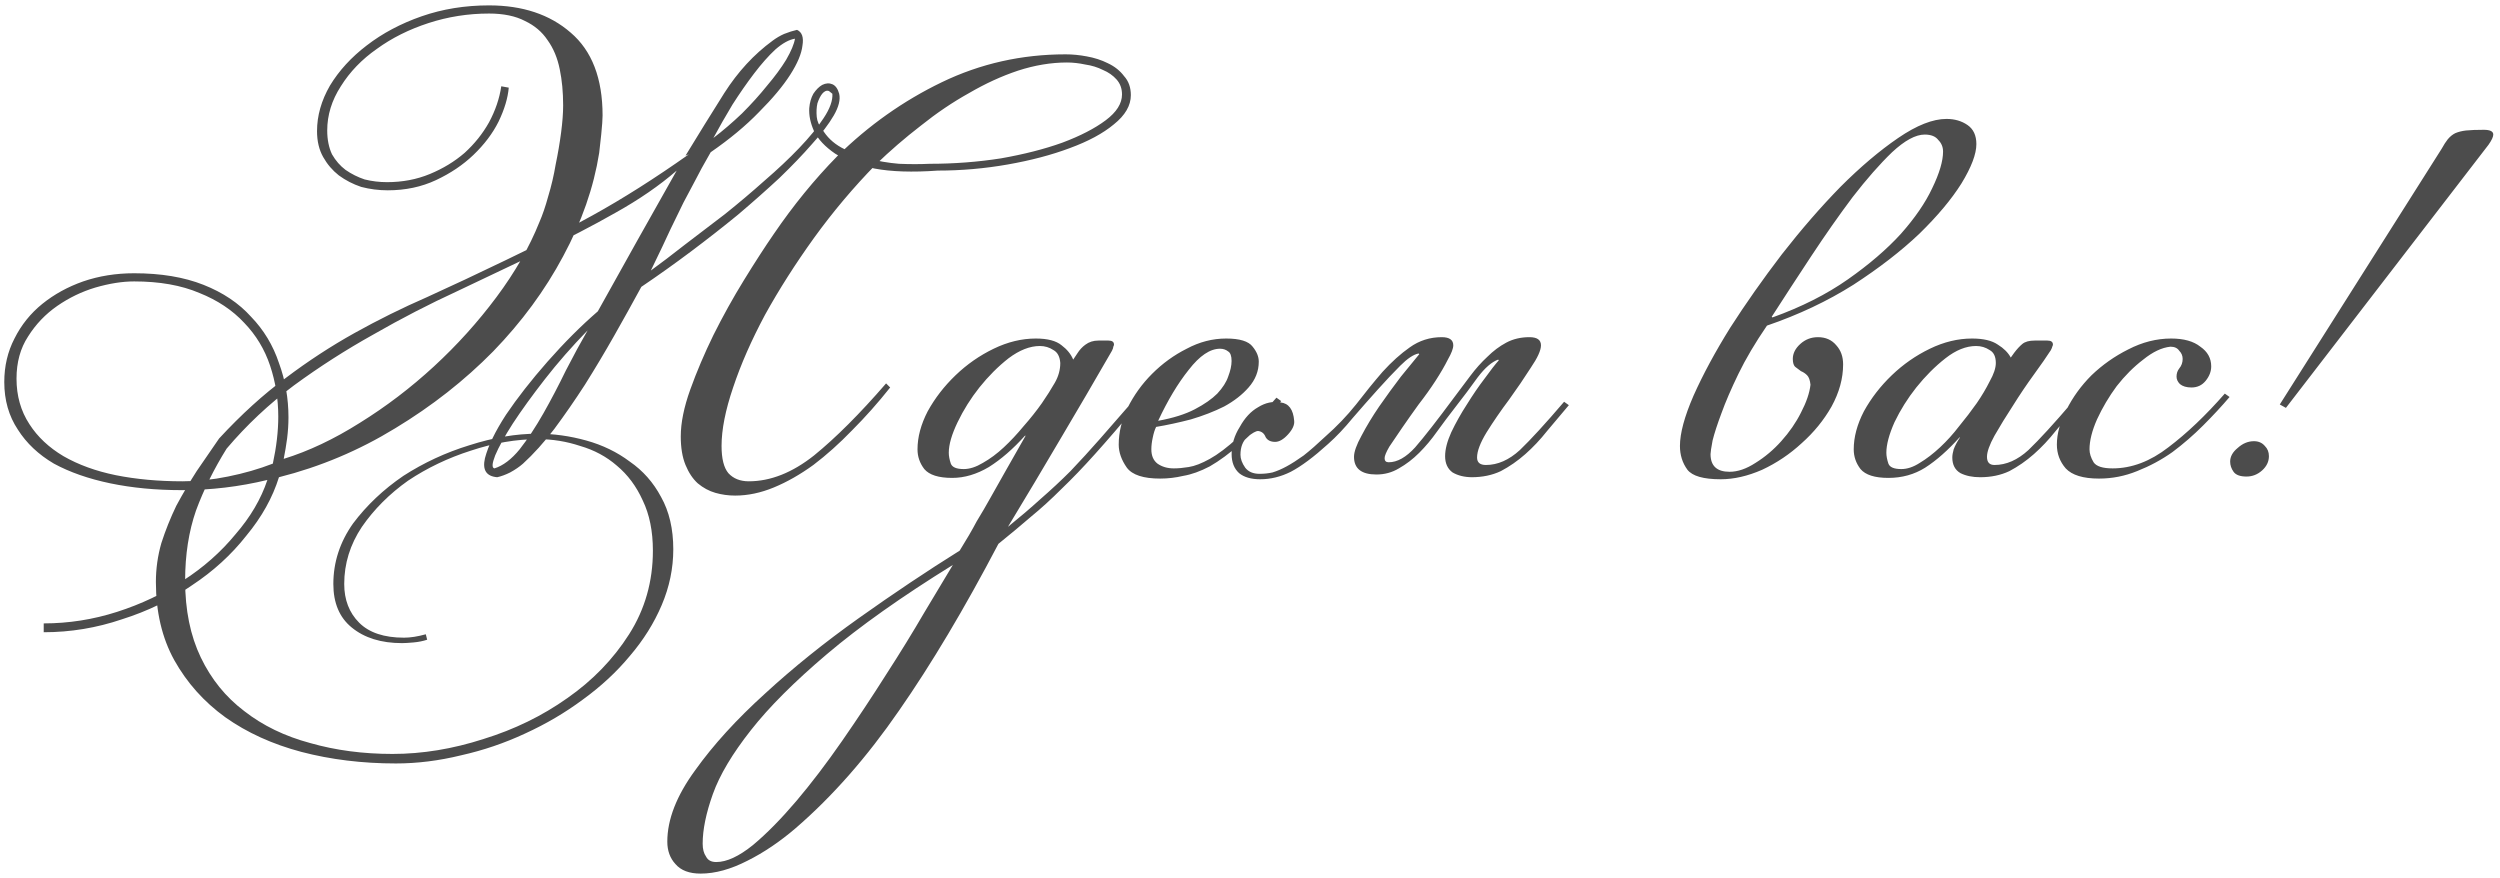 <?xml version="1.0" encoding="UTF-8"?> <svg xmlns="http://www.w3.org/2000/svg" width="353" height="124" viewBox="0 0 353 124" fill="none"><path opacity="0.7" d="M40.06 64.792C43.58 63.704 47.164 62.008 50.812 59.704C54.524 57.4 58.012 54.744 61.276 51.736C64.54 48.728 67.484 45.464 70.108 41.944C72.732 38.424 74.748 34.904 76.156 31.384C76.604 30.36 77.02 29.144 77.404 27.736C77.852 26.264 78.204 24.76 78.46 23.224C78.78 21.688 79.036 20.184 79.228 18.712C79.42 17.24 79.516 15.96 79.516 14.872C79.516 13.016 79.356 11.32 79.036 9.784C78.716 8.184 78.14 6.808 77.308 5.656C76.54 4.504 75.484 3.608 74.14 2.968C72.796 2.264 71.1 1.912 69.052 1.912C66.108 1.912 63.26 2.36 60.508 3.256C57.756 4.152 55.324 5.368 53.212 6.904C51.1 8.376 49.404 10.136 48.124 12.184C46.844 14.168 46.204 16.248 46.204 18.424C46.204 19.704 46.428 20.824 46.876 21.784C47.388 22.68 48.028 23.416 48.796 23.992C49.628 24.568 50.524 25.016 51.484 25.336C52.508 25.592 53.564 25.72 54.652 25.72C56.828 25.72 58.844 25.336 60.7 24.568C62.556 23.8 64.188 22.808 65.596 21.592C67.004 20.312 68.156 18.872 69.052 17.272C69.948 15.608 70.524 13.912 70.78 12.184L71.836 12.376C71.708 13.848 71.228 15.448 70.396 17.176C69.564 18.84 68.38 20.408 66.844 21.88C65.372 23.288 63.612 24.472 61.564 25.432C59.516 26.392 57.244 26.872 54.748 26.872C53.468 26.872 52.22 26.712 51.004 26.392C49.852 26.008 48.796 25.464 47.836 24.76C46.94 24.056 46.204 23.192 45.628 22.168C45.052 21.144 44.764 19.928 44.764 18.52C44.764 16.344 45.372 14.2 46.588 12.088C47.868 9.976 49.596 8.088 51.772 6.424C54.012 4.696 56.604 3.32 59.548 2.296C62.492 1.272 65.66 0.76 69.052 0.76C73.788 0.76 77.628 2.04 80.572 4.6C83.58 7.16 85.084 11.064 85.084 16.312C85.084 16.824 85.02 17.72 84.892 19C84.764 20.216 84.668 21.08 84.604 21.592C83.836 26.456 82.14 31.32 79.516 36.184C76.956 40.984 73.66 45.464 69.628 49.624C65.596 53.72 60.988 57.336 55.804 60.472C50.684 63.608 45.212 65.912 39.388 67.384C38.492 70.264 36.956 73.016 34.78 75.64C32.668 78.328 30.108 80.664 27.1 82.648C24.156 84.696 20.86 86.296 17.212 87.448C13.628 88.664 9.948 89.272 6.172 89.272V88.024C9.692 88.024 13.148 87.48 16.54 86.392C19.932 85.304 23.036 83.832 25.852 81.976C28.732 80.12 31.196 77.944 33.244 75.448C35.356 73.016 36.86 70.456 37.756 67.768C33.788 68.728 29.756 69.208 25.66 69.208C22.012 69.208 18.652 68.888 15.58 68.248C12.508 67.608 9.852 66.68 7.612 65.464C5.436 64.184 3.74 62.584 2.524 60.664C1.244 58.744 0.604 56.504 0.604 53.944C0.604 51.704 1.084 49.656 2.044 47.8C3.004 45.88 4.316 44.248 5.98 42.904C7.644 41.56 9.564 40.504 11.74 39.736C13.98 38.968 16.38 38.584 18.94 38.584C22.716 38.584 25.98 39.128 28.732 40.216C31.484 41.304 33.724 42.808 35.452 44.728C37.244 46.584 38.556 48.76 39.388 51.256C40.284 53.688 40.732 56.248 40.732 58.936C40.732 59.896 40.668 60.888 40.54 61.912C40.412 62.872 40.252 63.832 40.06 64.792ZM25.756 67.96C27.868 67.96 30.012 67.736 32.188 67.288C34.428 66.84 36.54 66.232 38.524 65.464C39.036 63.096 39.292 60.888 39.292 58.84C39.292 56.344 38.908 53.944 38.14 51.64C37.372 49.336 36.156 47.32 34.492 45.592C32.828 43.8 30.716 42.392 28.156 41.368C25.596 40.28 22.524 39.736 18.94 39.736C17.276 39.736 15.452 40.024 13.468 40.6C11.548 41.176 9.756 42.04 8.092 43.192C6.428 44.344 5.052 45.784 3.964 47.512C2.876 49.176 2.332 51.16 2.332 53.464C2.332 55.896 2.94 58.04 4.156 59.896C5.308 61.688 6.908 63.192 8.956 64.408C11.068 65.624 13.532 66.52 16.348 67.096C19.228 67.672 22.364 67.96 25.756 67.96ZM69.82 66.136C71.036 65.752 72.22 64.856 73.372 63.448C74.524 61.976 75.644 60.28 76.732 58.36C77.82 56.44 78.876 54.424 79.9 52.312C80.988 50.2 82.012 48.312 82.972 46.648C80.732 48.952 78.716 51.256 76.924 53.56C75.132 55.864 73.628 57.944 72.412 59.8C71.26 61.592 70.428 63.096 69.916 64.312C69.468 65.464 69.436 66.072 69.82 66.136ZM112.252 5.464C111.42 5.592 110.492 6.104 109.468 7C108.508 7.896 107.516 9.016 106.492 10.36C105.468 11.704 104.444 13.176 103.42 14.776C102.46 16.376 101.564 17.944 100.732 19.48C102.076 18.456 103.42 17.304 104.764 16.024C106.108 14.68 107.292 13.368 108.316 12.088C109.404 10.808 110.3 9.592 111.004 8.44C111.708 7.224 112.124 6.232 112.252 5.464ZM96.796 21.976C98.588 19.032 100.412 16.088 102.268 13.144C104.188 10.136 106.46 7.672 109.084 5.752C109.596 5.368 110.14 5.048 110.716 4.792C111.356 4.536 111.964 4.344 112.54 4.216C113.244 4.536 113.5 5.272 113.308 6.424C113.18 7.576 112.604 8.952 111.58 10.552C110.556 12.152 109.084 13.912 107.164 15.832C105.308 17.752 103.036 19.64 100.348 21.496C99.388 23.16 98.652 24.504 98.14 25.528C97.628 26.488 97.084 27.512 96.508 28.6C95.996 29.624 95.388 30.872 94.684 32.344C94.044 33.752 93.116 35.704 91.9 38.2C93.308 37.176 94.908 35.96 96.7 34.552C98.556 33.144 100.444 31.704 102.364 30.232C104.284 28.696 106.14 27.128 107.932 25.528C109.788 23.928 111.42 22.392 112.828 20.92C114.3 19.384 115.452 17.976 116.284 16.696C117.18 15.352 117.596 14.2 117.532 13.24L117.052 12.856C116.732 12.728 116.412 12.856 116.092 13.24C115.836 13.56 115.612 14.008 115.42 14.584C115.292 15.16 115.26 15.8 115.324 16.504C115.388 17.144 115.644 17.72 116.092 18.232C116.732 19.32 117.628 20.184 118.78 20.824C119.932 21.464 121.18 21.976 122.524 22.36C123.932 22.744 125.404 23 126.94 23.128C128.476 23.192 129.916 23.192 131.26 23.128C134.716 23.128 138.076 22.872 141.34 22.36C144.604 21.784 147.484 21.048 149.98 20.152C152.54 19.192 154.588 18.136 156.124 16.984C157.66 15.832 158.428 14.616 158.428 13.336C158.428 12.504 158.172 11.8 157.66 11.224C157.148 10.648 156.508 10.2 155.74 9.88C154.972 9.496 154.14 9.24 153.244 9.112C152.348 8.92 151.484 8.824 150.652 8.824C148.412 8.824 146.108 9.208 143.74 9.976C141.436 10.744 139.132 11.8 136.828 13.144C134.524 14.424 132.252 15.96 130.012 17.752C127.772 19.48 125.66 21.304 123.676 23.224C120.54 26.424 117.628 29.88 114.94 33.592C112.316 37.24 110.012 40.856 108.028 44.44C106.108 48.024 104.604 51.448 103.516 54.712C102.428 57.912 101.884 60.664 101.884 62.968C101.884 64.76 102.204 66.04 102.844 66.808C103.548 67.576 104.508 67.96 105.724 67.96C108.796 67.96 111.868 66.744 114.94 64.312C118.012 61.816 121.404 58.424 125.116 54.136L125.692 54.712C123.964 56.888 122.172 58.904 120.316 60.76C118.524 62.616 116.7 64.248 114.844 65.656C112.988 67 111.132 68.056 109.276 68.824C107.42 69.592 105.596 69.976 103.804 69.976C102.844 69.976 101.916 69.848 101.02 69.592C100.124 69.336 99.292 68.888 98.524 68.248C97.82 67.608 97.244 66.744 96.796 65.656C96.348 64.568 96.124 63.224 96.124 61.624C96.124 59.704 96.572 57.496 97.468 55C98.364 52.504 99.452 49.944 100.732 47.32C102.076 44.632 103.516 42.04 105.052 39.544C106.588 37.048 107.996 34.872 109.276 33.016C112.028 28.984 115.004 25.336 118.204 22.072C122.62 17.72 127.548 14.232 132.988 11.608C138.428 8.984 144.252 7.672 150.46 7.672C151.42 7.672 152.412 7.768 153.436 7.96C154.524 8.152 155.516 8.472 156.412 8.92C157.372 9.368 158.14 9.976 158.716 10.744C159.356 11.448 159.676 12.344 159.676 13.432C159.676 14.904 158.876 16.28 157.276 17.56C155.74 18.84 153.66 19.96 151.036 20.92C148.476 21.88 145.564 22.648 142.3 23.224C139.036 23.8 135.74 24.088 132.412 24.088C128.828 24.344 125.852 24.248 123.484 23.8C121.18 23.288 119.324 22.584 117.916 21.688C116.508 20.728 115.516 19.672 114.94 18.52C114.428 17.368 114.204 16.28 114.268 15.256C114.332 14.488 114.524 13.816 114.844 13.24C115.228 12.664 115.644 12.248 116.092 11.992C116.604 11.736 117.084 11.704 117.532 11.896C117.98 12.088 118.3 12.536 118.492 13.24C118.684 14.072 118.428 15.096 117.724 16.312C117.02 17.528 115.996 18.872 114.652 20.344C113.372 21.816 111.836 23.416 110.044 25.144C108.252 26.808 106.3 28.536 104.188 30.328C102.076 32.056 99.868 33.784 97.564 35.512C95.26 37.24 92.924 38.904 90.556 40.504C89.34 42.744 88.06 45.048 86.716 47.416C85.372 49.784 83.996 52.088 82.588 54.328C81.18 56.504 79.74 58.584 78.268 60.568C76.796 62.488 75.324 64.12 73.852 65.464C73.34 65.912 72.732 66.328 72.028 66.712C71.388 67.032 70.78 67.256 70.204 67.384C68.668 67.256 68.092 66.36 68.476 64.696C68.924 62.968 69.916 60.92 71.452 58.552C73.052 56.184 75.004 53.688 77.308 51.064C79.676 48.376 82.044 46.008 84.412 43.96C86.332 40.504 88.188 37.176 89.98 33.976C91.772 30.776 93.628 27.48 95.548 24.088C93.116 26.2 90.236 28.184 86.908 30.04C83.644 31.896 80.124 33.72 76.348 35.512C72.572 37.304 68.668 39.16 64.636 41.08C60.604 42.936 56.636 44.984 52.732 47.224C48.828 49.4 45.084 51.8 41.5 54.424C37.98 57.048 34.812 60.024 31.996 63.352C30.204 66.232 28.764 69.144 27.676 72.088C26.652 75.032 26.14 78.328 26.14 81.976C26.14 86.136 26.876 89.752 28.348 92.824C29.82 95.896 31.868 98.424 34.492 100.408C37.116 102.456 40.22 103.96 43.804 104.92C47.388 105.944 51.26 106.456 55.42 106.456C59.644 106.456 63.932 105.752 68.284 104.344C72.636 103 76.572 101.08 80.092 98.584C83.676 96.088 86.588 93.08 88.828 89.56C91.068 86.04 92.188 82.104 92.188 77.752C92.188 75 91.708 72.632 90.748 70.648C89.852 68.664 88.636 67.032 87.1 65.752C85.628 64.472 83.9 63.544 81.916 62.968C79.996 62.328 78.012 62.008 75.964 62.008C72.892 62.008 69.724 62.552 66.46 63.64C63.26 64.664 60.316 66.072 57.628 67.864C55.004 69.72 52.828 71.896 51.1 74.392C49.436 76.888 48.604 79.576 48.604 82.456C48.604 84.696 49.308 86.52 50.716 87.928C52.124 89.336 54.236 90.04 57.052 90.04C57.948 90.04 58.972 89.88 60.124 89.56L60.316 90.328C59.74 90.52 59.1 90.648 58.396 90.712C57.692 90.776 57.148 90.808 56.764 90.808C53.82 90.808 51.452 90.072 49.66 88.6C47.932 87.192 47.068 85.144 47.068 82.456C47.068 79.384 47.996 76.536 49.852 73.912C51.772 71.352 54.14 69.112 56.956 67.192C59.836 65.336 62.94 63.896 66.268 62.872C69.66 61.784 72.86 61.24 75.868 61.24C78.172 61.24 80.476 61.56 82.78 62.2C85.084 62.84 87.132 63.832 88.924 65.176C90.78 66.456 92.252 68.12 93.34 70.168C94.492 72.216 95.068 74.68 95.068 77.56C95.068 80.248 94.524 82.872 93.436 85.432C92.348 87.992 90.844 90.392 88.924 92.632C87.068 94.872 84.86 96.92 82.3 98.776C79.804 100.632 77.084 102.232 74.14 103.576C71.26 104.92 68.252 105.944 65.116 106.648C61.98 107.416 58.908 107.8 55.9 107.8C51.164 107.8 46.716 107.256 42.556 106.168C38.46 105.08 34.876 103.448 31.804 101.272C28.796 99.096 26.396 96.408 24.604 93.208C22.876 90.072 22.012 86.392 22.012 82.168C22.012 80.312 22.268 78.488 22.78 76.696C23.356 74.904 24.06 73.144 24.892 71.416C25.788 69.752 26.748 68.12 27.772 66.52C28.86 64.92 29.916 63.384 30.94 61.912C34.076 58.52 37.212 55.672 40.348 53.368C43.484 51 46.716 48.888 50.044 47.032C53.372 45.176 56.796 43.48 60.316 41.944C63.836 40.344 67.516 38.616 71.356 36.76C75.26 34.904 79.356 32.792 83.644 30.424C87.932 28.056 92.476 25.176 97.276 21.784L96.796 21.976ZM142.32 74.392C143.984 73.048 145.52 71.736 146.928 70.456C148.4 69.176 149.808 67.864 151.152 66.52C152.496 65.112 153.872 63.608 155.28 62.008C156.688 60.408 158.224 58.648 159.888 56.728L160.56 57.208C158.32 59.896 156.336 62.2 154.608 64.12C152.944 65.976 151.376 67.608 149.904 69.016C148.432 70.488 146.992 71.8 145.584 72.952C144.176 74.168 142.64 75.448 140.976 76.792C136.176 85.944 131.504 93.784 126.96 100.312C122.416 106.904 117.552 112.44 112.368 116.92C110.128 118.84 107.856 120.376 105.552 121.528C103.184 122.744 100.976 123.352 98.928 123.352C97.328 123.352 96.144 122.904 95.376 122.008C94.608 121.176 94.224 120.12 94.224 118.84C94.224 115.704 95.536 112.344 98.16 108.76C100.72 105.176 104.016 101.56 108.048 97.912C112.016 94.264 116.432 90.712 121.296 87.256C126.16 83.8 130.896 80.632 135.504 77.752C136.464 76.216 137.264 74.84 137.904 73.624C138.608 72.472 139.28 71.32 139.92 70.168C140.56 69.016 141.264 67.768 142.032 66.424C142.8 65.08 143.728 63.448 144.816 61.528H144.72C143.056 63.384 141.36 64.856 139.632 65.944C137.904 66.968 136.176 67.48 134.448 67.48C132.528 67.48 131.216 67.064 130.512 66.232C129.872 65.4 129.552 64.472 129.552 63.448C129.552 61.72 130.032 59.928 130.992 58.072C132.016 56.216 133.328 54.52 134.928 52.984C136.528 51.448 138.32 50.2 140.304 49.24C142.288 48.28 144.272 47.8 146.256 47.8C147.92 47.8 149.136 48.12 149.904 48.76C150.672 49.336 151.216 50.008 151.536 50.776L152.112 49.912C152.432 49.4 152.816 48.984 153.264 48.664C153.776 48.28 154.384 48.088 155.088 48.088H156.528C157.04 48.088 157.296 48.28 157.296 48.664C157.296 48.728 157.264 48.824 157.2 48.952C157.2 49.08 157.136 49.272 157.008 49.528C154.576 53.752 152.144 57.912 149.712 62.008C147.344 66.04 144.88 70.168 142.32 74.392ZM134.544 79.768C127.312 84.248 121.392 88.44 116.784 92.344C112.176 96.248 108.592 99.832 106.032 103.096C103.408 106.424 101.616 109.432 100.656 112.12C99.696 114.808 99.216 117.144 99.216 119.128C99.216 119.896 99.376 120.504 99.696 120.952C99.952 121.464 100.432 121.72 101.136 121.72C102.608 121.72 104.336 120.92 106.32 119.32C108.24 117.72 110.288 115.64 112.464 113.08C114.576 110.584 116.72 107.768 118.896 104.632C121.072 101.496 123.152 98.36 125.136 95.224C127.12 92.152 128.912 89.24 130.512 86.488C132.176 83.736 133.52 81.496 134.544 79.768ZM146.832 48.856C145.424 48.856 143.952 49.432 142.416 50.584C140.944 51.736 139.568 53.112 138.288 54.712C137.072 56.248 136.048 57.88 135.216 59.608C134.384 61.336 133.968 62.776 133.968 63.928C133.968 64.376 134.064 64.888 134.256 65.464C134.448 65.976 135.056 66.232 136.08 66.232C136.912 66.232 137.808 65.944 138.768 65.368C139.792 64.792 140.784 64.056 141.744 63.16C142.704 62.264 143.632 61.272 144.528 60.184C145.488 59.096 146.352 58.008 147.12 56.92C147.824 55.896 148.432 54.936 148.944 54.04C149.456 53.144 149.712 52.216 149.712 51.256C149.648 50.36 149.328 49.752 148.752 49.432C148.176 49.048 147.536 48.856 146.832 48.856ZM163.531 59.416C165.643 59.032 167.371 58.488 168.715 57.784C170.059 57.08 171.115 56.344 171.883 55.576C172.651 54.744 173.163 53.944 173.419 53.176C173.739 52.344 173.899 51.608 173.899 50.968C173.899 50.264 173.739 49.816 173.419 49.624C173.099 49.368 172.715 49.24 172.267 49.24C170.859 49.24 169.387 50.232 167.851 52.216C166.315 54.136 164.875 56.536 163.531 59.416ZM165.739 66.136C166.379 66.136 167.083 66.072 167.851 65.944C168.683 65.816 169.675 65.432 170.827 64.792C171.979 64.152 173.291 63.16 174.763 61.816C176.299 60.472 178.123 58.584 180.234 56.152L180.906 56.632C178.795 59.128 176.907 61.112 175.243 62.584C173.643 63.992 172.171 65.08 170.827 65.848C169.483 66.552 168.235 67 167.083 67.192C165.995 67.448 164.907 67.576 163.819 67.576C161.451 67.576 159.883 67.064 159.115 66.04C158.347 64.952 157.963 63.864 157.963 62.776C157.963 61.048 158.379 59.32 159.211 57.592C160.107 55.8 161.259 54.2 162.667 52.792C164.139 51.32 165.771 50.136 167.562 49.24C169.355 48.28 171.211 47.8 173.131 47.8C175.051 47.8 176.299 48.184 176.875 48.952C177.451 49.656 177.739 50.36 177.739 51.064C177.739 52.408 177.259 53.624 176.299 54.712C175.403 55.736 174.251 56.632 172.843 57.4C171.435 58.104 169.867 58.712 168.139 59.224C166.411 59.672 164.779 60.024 163.243 60.28C163.051 60.664 162.891 61.176 162.763 61.816C162.635 62.392 162.571 62.936 162.571 63.448C162.571 64.344 162.859 65.016 163.435 65.464C164.075 65.912 164.843 66.136 165.739 66.136ZM207.89 67.384C206.802 67.384 205.874 67.16 205.106 66.712C204.402 66.2 204.05 65.432 204.05 64.408C204.05 63.448 204.338 62.328 204.914 61.048C205.554 59.704 206.29 58.392 207.122 57.112C207.954 55.768 208.786 54.552 209.618 53.464C210.45 52.312 211.122 51.448 211.634 50.872L211.538 50.776C210.642 51.096 209.682 51.928 208.658 53.272C207.698 54.616 206.642 56.024 205.49 57.496C204.594 58.648 203.73 59.8 202.898 60.952C202.13 62.04 201.298 63.032 200.402 63.928C199.506 64.824 198.546 65.56 197.522 66.136C196.562 66.712 195.506 67 194.354 67C192.242 67 191.186 66.168 191.186 64.504C191.186 63.8 191.538 62.808 192.242 61.528C192.946 60.184 193.778 58.808 194.738 57.4C195.762 55.928 196.786 54.52 197.81 53.176C198.898 51.832 199.762 50.776 200.402 50.008L200.306 49.912C199.602 50.04 198.738 50.616 197.714 51.64C196.754 52.6 195.698 53.72 194.546 55C193.394 56.28 192.21 57.624 190.994 59.032C189.842 60.44 188.69 61.656 187.538 62.68C185.49 64.536 183.73 65.848 182.258 66.616C180.85 67.32 179.41 67.672 177.938 67.672C176.658 67.672 175.666 67.384 174.962 66.808C174.258 66.168 173.906 65.272 173.906 64.12C173.906 62.776 174.29 61.496 175.058 60.28C175.762 59 176.626 58.072 177.65 57.496C178.674 56.856 179.73 56.632 180.818 56.824C181.97 56.952 182.61 57.816 182.738 59.416C182.802 59.992 182.514 60.632 181.874 61.336C181.234 62.04 180.626 62.392 180.05 62.392C179.41 62.392 178.962 62.168 178.706 61.72C178.514 61.208 178.162 60.92 177.65 60.856C177.33 60.856 176.818 61.144 176.114 61.72C175.474 62.296 175.154 63.128 175.154 64.216C175.154 64.792 175.378 65.4 175.826 66.04C176.274 66.616 176.946 66.904 177.842 66.904C178.482 66.904 179.09 66.84 179.666 66.712C180.306 66.52 180.978 66.232 181.682 65.848C182.386 65.464 183.186 64.952 184.082 64.312C184.978 63.608 186.002 62.712 187.154 61.624C188.754 60.216 190.194 58.712 191.474 57.112C192.754 55.448 194.002 53.912 195.218 52.504C196.498 51.096 197.778 49.944 199.058 49.048C200.402 48.088 201.906 47.608 203.57 47.608C204.658 47.608 205.202 47.992 205.202 48.76C205.202 49.208 204.946 49.88 204.434 50.776C203.986 51.672 203.41 52.664 202.706 53.752C202.002 54.84 201.202 55.96 200.306 57.112C199.474 58.264 198.706 59.352 198.002 60.376C197.298 61.4 196.69 62.296 196.178 63.064C195.73 63.832 195.506 64.376 195.506 64.696C195.506 65.08 195.698 65.272 196.082 65.272C197.298 65.272 198.546 64.568 199.826 63.16C201.106 61.688 202.93 59.352 205.298 56.152C206.066 55.128 206.834 54.104 207.602 53.08C208.37 52.056 209.17 51.16 210.002 50.392C210.834 49.56 211.73 48.888 212.69 48.376C213.65 47.864 214.738 47.608 215.954 47.608C217.042 47.608 217.586 47.992 217.586 48.76C217.586 49.464 217.106 50.52 216.146 51.928C215.25 53.336 214.226 54.84 213.074 56.44C211.922 57.976 210.866 59.512 209.906 61.048C209.01 62.52 208.562 63.704 208.562 64.6C208.562 65.304 208.978 65.656 209.81 65.656C211.474 65.656 213.074 64.952 214.61 63.544C216.146 62.072 218.226 59.8 220.85 56.728L221.522 57.208C220.498 58.424 219.474 59.64 218.45 60.856C217.49 62.072 216.466 63.16 215.378 64.12C214.29 65.08 213.138 65.88 211.922 66.52C210.706 67.096 209.33 67.384 207.794 67.384H207.89ZM249.496 45.976C247.832 48.408 246.488 50.68 245.464 52.792C244.44 54.904 243.64 56.76 243.064 58.36C242.488 59.896 242.072 61.176 241.816 62.2C241.624 63.224 241.528 63.864 241.528 64.12C241.528 65.784 242.424 66.616 244.216 66.616C245.368 66.616 246.584 66.2 247.864 65.368C249.208 64.536 250.424 63.512 251.512 62.296C252.664 61.016 253.592 59.672 254.296 58.264C255.064 56.792 255.512 55.48 255.64 54.328C255.576 53.688 255.416 53.24 255.16 52.984C254.904 52.728 254.616 52.536 254.296 52.408C254.04 52.216 253.784 52.024 253.528 51.832C253.272 51.64 253.144 51.256 253.144 50.68C253.144 49.912 253.496 49.208 254.2 48.568C254.904 47.928 255.736 47.608 256.696 47.608C257.784 47.608 258.648 47.992 259.288 48.76C259.928 49.464 260.248 50.36 260.248 51.448C260.248 53.432 259.704 55.416 258.616 57.4C257.528 59.32 256.12 61.048 254.392 62.584C252.728 64.12 250.872 65.368 248.824 66.328C246.776 67.224 244.824 67.672 242.968 67.672C240.536 67.672 238.968 67.224 238.264 66.328C237.56 65.368 237.208 64.248 237.208 62.968C237.208 61.176 237.848 58.808 239.128 55.864C240.472 52.856 242.2 49.656 244.312 46.264C246.488 42.872 248.92 39.416 251.608 35.896C254.36 32.376 257.112 29.208 259.864 26.392C262.68 23.576 265.4 21.272 268.024 19.48C270.648 17.688 272.92 16.792 274.84 16.792C275.992 16.792 276.984 17.08 277.816 17.656C278.648 18.232 279.064 19.128 279.064 20.344C279.064 21.752 278.36 23.608 276.952 25.912C275.544 28.152 273.56 30.52 271 33.016C268.44 35.448 265.336 37.848 261.688 40.216C258.04 42.52 253.976 44.44 249.496 45.976ZM271.768 19C270.488 19 268.952 19.832 267.16 21.496C265.432 23.16 263.576 25.272 261.592 27.832C259.672 30.392 257.72 33.176 255.736 36.184C253.752 39.192 251.896 42.04 250.168 44.728L250.264 44.824C254.36 43.352 257.912 41.56 260.92 39.448C263.928 37.336 266.424 35.192 268.408 33.016C270.392 30.776 271.864 28.632 272.824 26.584C273.848 24.472 274.36 22.744 274.36 21.4C274.36 20.76 274.136 20.216 273.688 19.768C273.304 19.256 272.664 19 271.768 19ZM279.026 48.856C277.618 48.856 276.178 49.432 274.706 50.584C273.234 51.736 271.858 53.112 270.578 54.712C269.362 56.248 268.338 57.88 267.506 59.608C266.738 61.336 266.354 62.776 266.354 63.928C266.354 64.376 266.45 64.888 266.642 65.464C266.834 65.976 267.442 66.232 268.466 66.232C269.298 66.232 270.162 65.944 271.058 65.368C272.018 64.792 272.978 64.056 273.938 63.16C274.898 62.264 275.794 61.272 276.626 60.184C277.522 59.096 278.354 58.008 279.122 56.92C279.826 55.896 280.434 54.872 280.946 53.848C281.522 52.824 281.81 51.96 281.81 51.256C281.81 50.36 281.522 49.752 280.946 49.432C280.37 49.048 279.73 48.856 279.026 48.856ZM284.402 49.816C284.786 49.304 285.17 48.888 285.554 48.568C285.938 48.248 286.514 48.088 287.282 48.088H289.106C289.618 48.088 289.874 48.28 289.874 48.664C289.874 48.728 289.842 48.824 289.778 48.952C289.778 49.016 289.714 49.176 289.586 49.432C289.01 50.328 288.21 51.48 287.186 52.888C286.162 54.296 285.17 55.768 284.21 57.304C283.25 58.776 282.386 60.184 281.618 61.528C280.914 62.808 280.562 63.8 280.562 64.504C280.562 65.272 280.914 65.656 281.618 65.656C283.282 65.656 284.882 64.952 286.418 63.544C287.954 62.072 290.034 59.8 292.658 56.728L293.33 57.208C292.306 58.424 291.282 59.64 290.258 60.856C289.298 62.072 288.274 63.16 287.186 64.12C286.098 65.08 284.946 65.88 283.73 66.52C282.514 67.096 281.138 67.384 279.602 67.384C278.514 67.384 277.586 67.192 276.818 66.808C276.05 66.36 275.666 65.624 275.666 64.6C275.666 64.28 275.73 63.896 275.858 63.448C276.05 62.936 276.338 62.392 276.722 61.816V61.72C275.058 63.576 273.426 65.016 271.826 66.04C270.29 67 268.562 67.48 266.642 67.48C264.722 67.48 263.41 67.064 262.706 66.232C262.066 65.4 261.746 64.472 261.746 63.448C261.746 61.72 262.226 59.928 263.186 58.072C264.21 56.216 265.522 54.52 267.122 52.984C268.722 51.448 270.514 50.2 272.498 49.24C274.482 48.28 276.466 47.8 278.45 47.8C280.05 47.8 281.266 48.088 282.098 48.664C282.93 49.176 283.538 49.784 283.922 50.488L284.402 49.816ZM314.815 56.056C313.727 57.336 312.479 58.68 311.071 60.088C309.727 61.432 308.287 62.68 306.751 63.832C305.215 64.92 303.551 65.816 301.759 66.52C300.031 67.224 298.239 67.576 296.383 67.576C294.143 67.576 292.575 67.096 291.679 66.136C290.847 65.176 290.431 64.056 290.431 62.776C290.431 61.24 290.879 59.608 291.775 57.88C292.671 56.088 293.855 54.456 295.327 52.984C296.863 51.512 298.591 50.296 300.511 49.336C302.495 48.312 304.511 47.8 306.559 47.8C308.351 47.8 309.727 48.184 310.687 48.952C311.711 49.656 312.223 50.584 312.223 51.736C312.223 52.44 311.967 53.112 311.455 53.752C310.943 54.392 310.271 54.712 309.439 54.712C308.735 54.712 308.191 54.552 307.807 54.232C307.487 53.912 307.327 53.56 307.327 53.176C307.327 52.728 307.455 52.344 307.711 52.024C308.031 51.64 308.191 51.192 308.191 50.68C308.191 50.232 308.031 49.848 307.711 49.528C307.455 49.144 307.039 48.952 306.463 48.952C305.247 49.08 303.967 49.688 302.623 50.776C301.279 51.8 300.031 53.048 298.879 54.52C297.791 55.992 296.863 57.56 296.095 59.224C295.391 60.824 295.039 62.232 295.039 63.448C295.039 64.024 295.231 64.632 295.615 65.272C295.999 65.848 296.895 66.136 298.303 66.136C300.991 66.136 303.615 65.144 306.175 63.16C308.799 61.176 311.455 58.648 314.143 55.576L314.815 56.056ZM344.755 21.016C345.075 20.44 345.363 19.992 345.619 19.672C345.939 19.288 346.291 19 346.675 18.808C347.123 18.616 347.635 18.488 348.211 18.424C348.851 18.36 349.683 18.328 350.707 18.328C351.603 18.328 352.051 18.552 352.051 19C352.051 19.32 351.827 19.8 351.379 20.44L322.771 57.592L321.907 57.112L344.755 21.016ZM317.203 67.288C316.307 67.288 315.699 67.064 315.379 66.616C315.059 66.168 314.898 65.688 314.898 65.176C314.898 64.472 315.251 63.832 315.955 63.256C316.659 62.616 317.427 62.296 318.259 62.296C318.899 62.296 319.411 62.52 319.795 62.968C320.179 63.352 320.371 63.832 320.371 64.408C320.371 65.176 320.051 65.848 319.411 66.424C318.771 67 318.035 67.288 317.203 67.288Z" fill="black"></path></svg> 